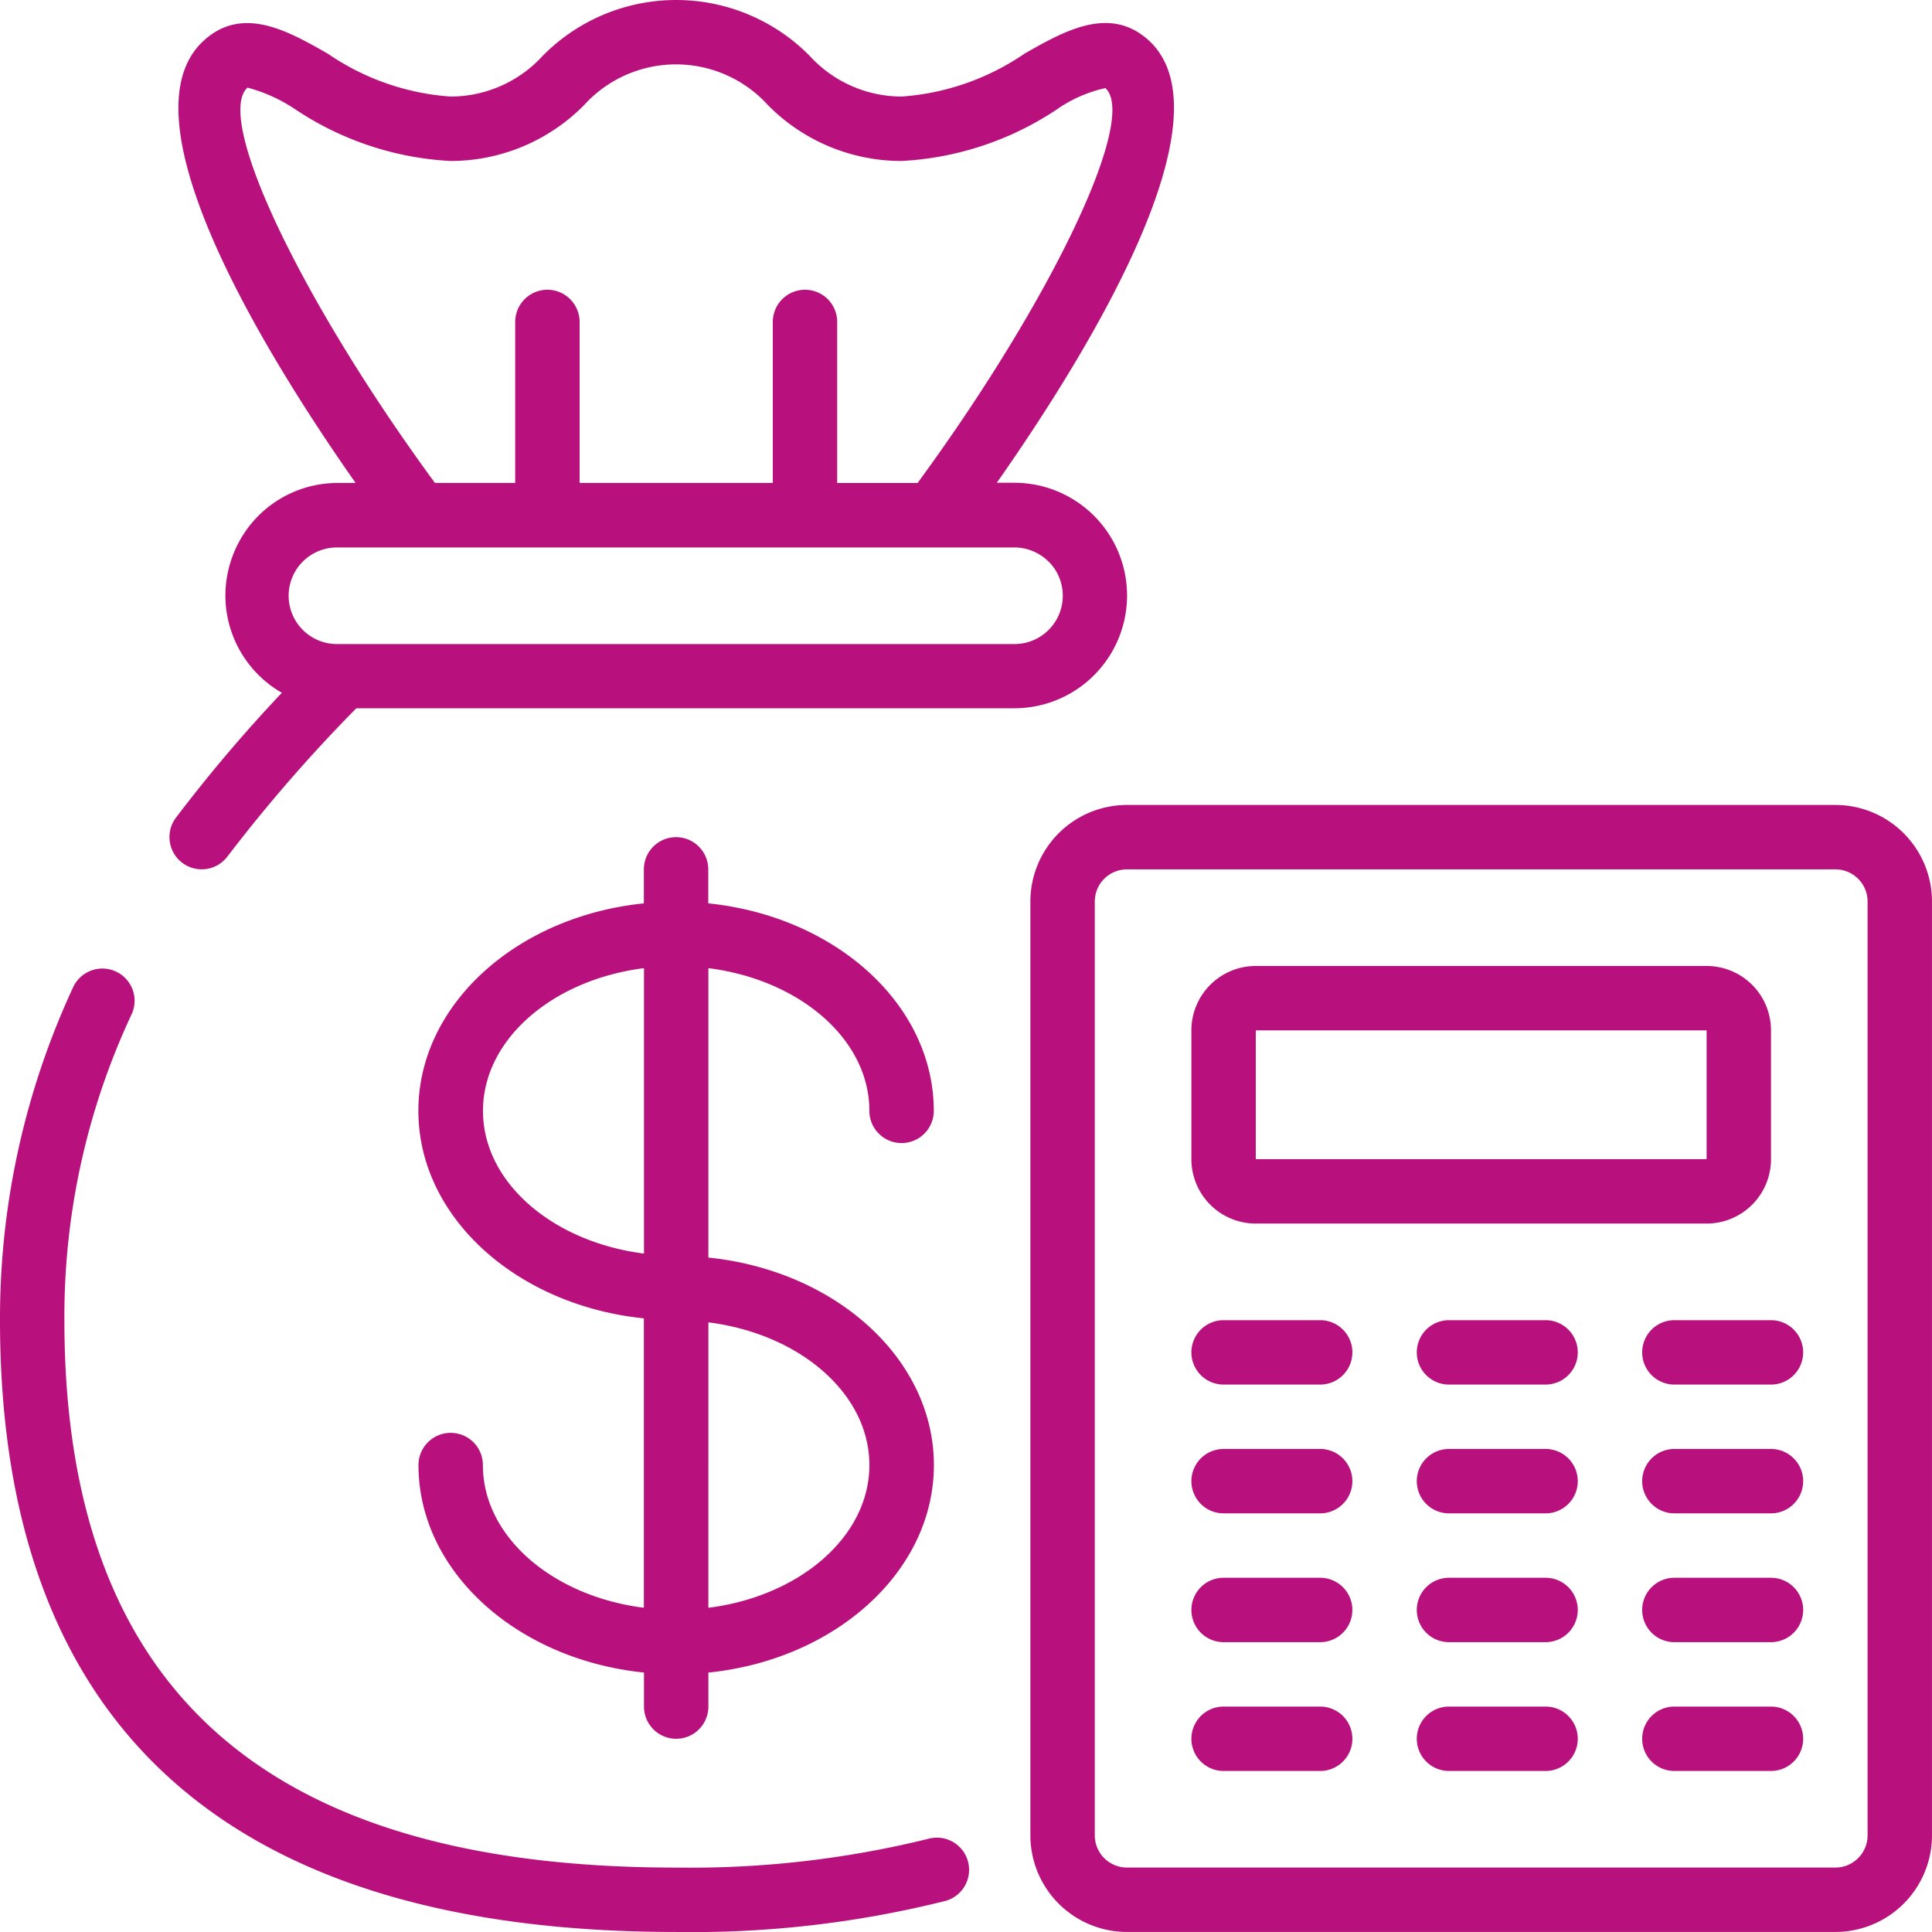 <svg xmlns="http://www.w3.org/2000/svg" width="71.11" height="71.113" viewBox="0 0 71.11 71.113">
  <g id="Cost_Calculation" data-name="Cost Calculation" transform="translate(0 -0.001)">
    <g id="_083---Money-Bag" data-name="083---Money-Bag" transform="translate(0 0.001)">
      <path id="Shape" d="M29.592,36.074a1.185,1.185,0,0,0,2.37,0c0-3.921-3.627-7.161-8.3-7.637V27.185a1.185,1.185,0,1,0-2.37,0v1.252c-4.67.474-8.3,3.717-8.3,7.637s3.627,7.161,8.3,7.637V54.363c-3.358-.424-5.926-2.616-5.926-5.253a1.185,1.185,0,0,0-2.37,0c0,3.921,3.627,7.161,8.3,7.637V58a1.185,1.185,0,0,0,2.37,0V56.748c4.67-.474,8.3-3.717,8.3-7.637s-3.627-7.161-8.3-7.637V30.821C27.024,31.246,29.592,33.437,29.592,36.074Zm-14.222,0c0-2.637,2.568-4.828,5.926-5.253V41.327C17.939,40.9,15.37,38.711,15.37,36.074ZM29.592,49.111c0,2.637-2.568,4.828-5.926,5.253V43.858C27.024,44.282,29.592,46.474,29.592,49.111Z" transform="translate(2.407 4.813)" fill="#b8107c"/>
      <path id="Shape-2" data-name="Shape" d="M4.267,30.19a1.185,1.185,0,0,0-1.574.576A28.918,28.918,0,0,0,0,43.022C0,57.963,8.373,65.54,24.888,65.54a38.325,38.325,0,0,0,9.9-1.141,1.185,1.185,0,1,0-.609-2.291,36.541,36.541,0,0,1-9.3,1.062C9.736,63.17,2.37,56.579,2.37,43.022A26.209,26.209,0,0,1,4.844,31.763,1.185,1.185,0,0,0,4.267,30.19Z" transform="translate(0 5.569)" fill="#b8107c"/>
      <path id="Shape-3" data-name="Shape" d="M61.629,25H35.555A3.555,3.555,0,0,0,32,28.555v34.37a3.555,3.555,0,0,0,3.555,3.555H61.629a3.555,3.555,0,0,0,3.555-3.555V28.555A3.555,3.555,0,0,0,61.629,25Zm1.185,37.925a1.185,1.185,0,0,1-1.185,1.185H35.555a1.185,1.185,0,0,1-1.185-1.185V28.555a1.185,1.185,0,0,1,1.185-1.185H61.629a1.185,1.185,0,0,1,1.185,1.185Z" transform="translate(5.925 4.628)" fill="#b8107c"/>
      <path id="Shape-4" data-name="Shape" d="M39.37,39.481H55.963a2.37,2.37,0,0,0,2.37-2.37V32.37A2.37,2.37,0,0,0,55.963,30H39.37A2.37,2.37,0,0,0,37,32.37v4.741A2.37,2.37,0,0,0,39.37,39.481Zm0-7.111H55.963v4.741H39.37Z" transform="translate(6.851 5.554)" fill="#b8107c"/>
      <path id="Shape-5" data-name="Shape" d="M41.741,41H38.185a1.185,1.185,0,0,0,0,2.37h3.555a1.185,1.185,0,1,0,0-2.37Z" transform="translate(6.851 7.591)" fill="#b8107c"/>
      <path id="Shape-6" data-name="Shape" d="M41.741,45H38.185a1.185,1.185,0,0,0,0,2.37h3.555a1.185,1.185,0,0,0,0-2.37Z" transform="translate(6.851 8.331)" fill="#b8107c"/>
      <path id="Shape-7" data-name="Shape" d="M41.741,49H38.185a1.185,1.185,0,0,0,0,2.37h3.555a1.185,1.185,0,1,0,0-2.37Z" transform="translate(6.851 9.072)" fill="#b8107c"/>
      <path id="Shape-8" data-name="Shape" d="M41.741,53H38.185a1.185,1.185,0,1,0,0,2.37h3.555a1.185,1.185,0,1,0,0-2.37Z" transform="translate(6.851 9.813)" fill="#b8107c"/>
      <path id="Shape-9" data-name="Shape" d="M48.741,41H45.185a1.185,1.185,0,0,0,0,2.37h3.555a1.185,1.185,0,1,0,0-2.37Z" transform="translate(8.147 7.591)" fill="#b8107c"/>
      <path id="Shape-10" data-name="Shape" d="M48.741,45H45.185a1.185,1.185,0,0,0,0,2.37h3.555a1.185,1.185,0,0,0,0-2.37Z" transform="translate(8.147 8.331)" fill="#b8107c"/>
      <path id="Shape-11" data-name="Shape" d="M48.741,49H45.185a1.185,1.185,0,0,0,0,2.37h3.555a1.185,1.185,0,1,0,0-2.37Z" transform="translate(8.147 9.072)" fill="#b8107c"/>
      <path id="Shape-12" data-name="Shape" d="M48.741,53H45.185a1.185,1.185,0,1,0,0,2.37h3.555a1.185,1.185,0,1,0,0-2.37Z" transform="translate(8.147 9.813)" fill="#b8107c"/>
      <path id="Shape-13" data-name="Shape" d="M55.741,41H52.185a1.185,1.185,0,0,0,0,2.37h3.555a1.185,1.185,0,1,0,0-2.37Z" transform="translate(9.443 7.591)" fill="#b8107c"/>
      <path id="Shape-14" data-name="Shape" d="M55.741,45H52.185a1.185,1.185,0,0,0,0,2.37h3.555a1.185,1.185,0,1,0,0-2.37Z" transform="translate(9.443 8.331)" fill="#b8107c"/>
      <path id="Shape-15" data-name="Shape" d="M55.741,49H52.185a1.185,1.185,0,0,0,0,2.37h3.555a1.185,1.185,0,1,0,0-2.37Z" transform="translate(9.443 9.072)" fill="#b8107c"/>
      <path id="Shape-16" data-name="Shape" d="M55.741,53H52.185a1.185,1.185,0,1,0,0,2.37h3.555a1.185,1.185,0,1,0,0-2.37Z" transform="translate(9.443 9.813)" fill="#b8107c"/>
      <path id="Shape-17" data-name="Shape" d="M6.522,1.5C3.4,4.355,8.884,13.173,12.115,17.777H11.47a4.127,4.127,0,0,0-2.936,1.211,4.178,4.178,0,0,0-1.212,2.937A4.135,4.135,0,0,0,9.4,25.5a55.82,55.82,0,0,0-3.9,4.6,1.185,1.185,0,1,0,1.9,1.422,57.274,57.274,0,0,1,4.741-5.452H36.359a4.148,4.148,0,1,0,0-8.3h-.645c3.23-4.6,8.712-13.421,5.594-16.281C39.874.184,38.2,1.141,36.73,1.979a9.141,9.141,0,0,1-4.519,1.576,4.591,4.591,0,0,1-3.379-1.493,6.9,6.9,0,0,0-9.837,0A4.591,4.591,0,0,1,15.61,3.555a9.1,9.1,0,0,1-4.515-1.576C9.623,1.139,7.953.185,6.522,1.5Zm31.1,19.17a1.778,1.778,0,0,1-1.26,3.036H11.47a1.778,1.778,0,1,1,0-3.555H36.359a1.79,1.79,0,0,1,1.26.519ZM15.61,5.926a6.9,6.9,0,0,0,4.92-2.063,4.568,4.568,0,0,1,6.755,0,6.9,6.9,0,0,0,4.926,2.063,11.355,11.355,0,0,0,5.7-1.889,4.956,4.956,0,0,1,1.8-.793c1.216,1.114-2,7.833-6.912,14.534H29.84V11.851a1.185,1.185,0,1,0-2.37,0v5.926H20.359V11.851a1.185,1.185,0,1,0-2.37,0v5.926H15.035c-4.914-6.7-8.128-13.42-6.9-14.551a5.883,5.883,0,0,1,1.778.811A11.331,11.331,0,0,0,15.61,5.926Z" transform="translate(0.974 -0.001)" fill="#b8107c"/>
    </g>
  </g>
</svg>
